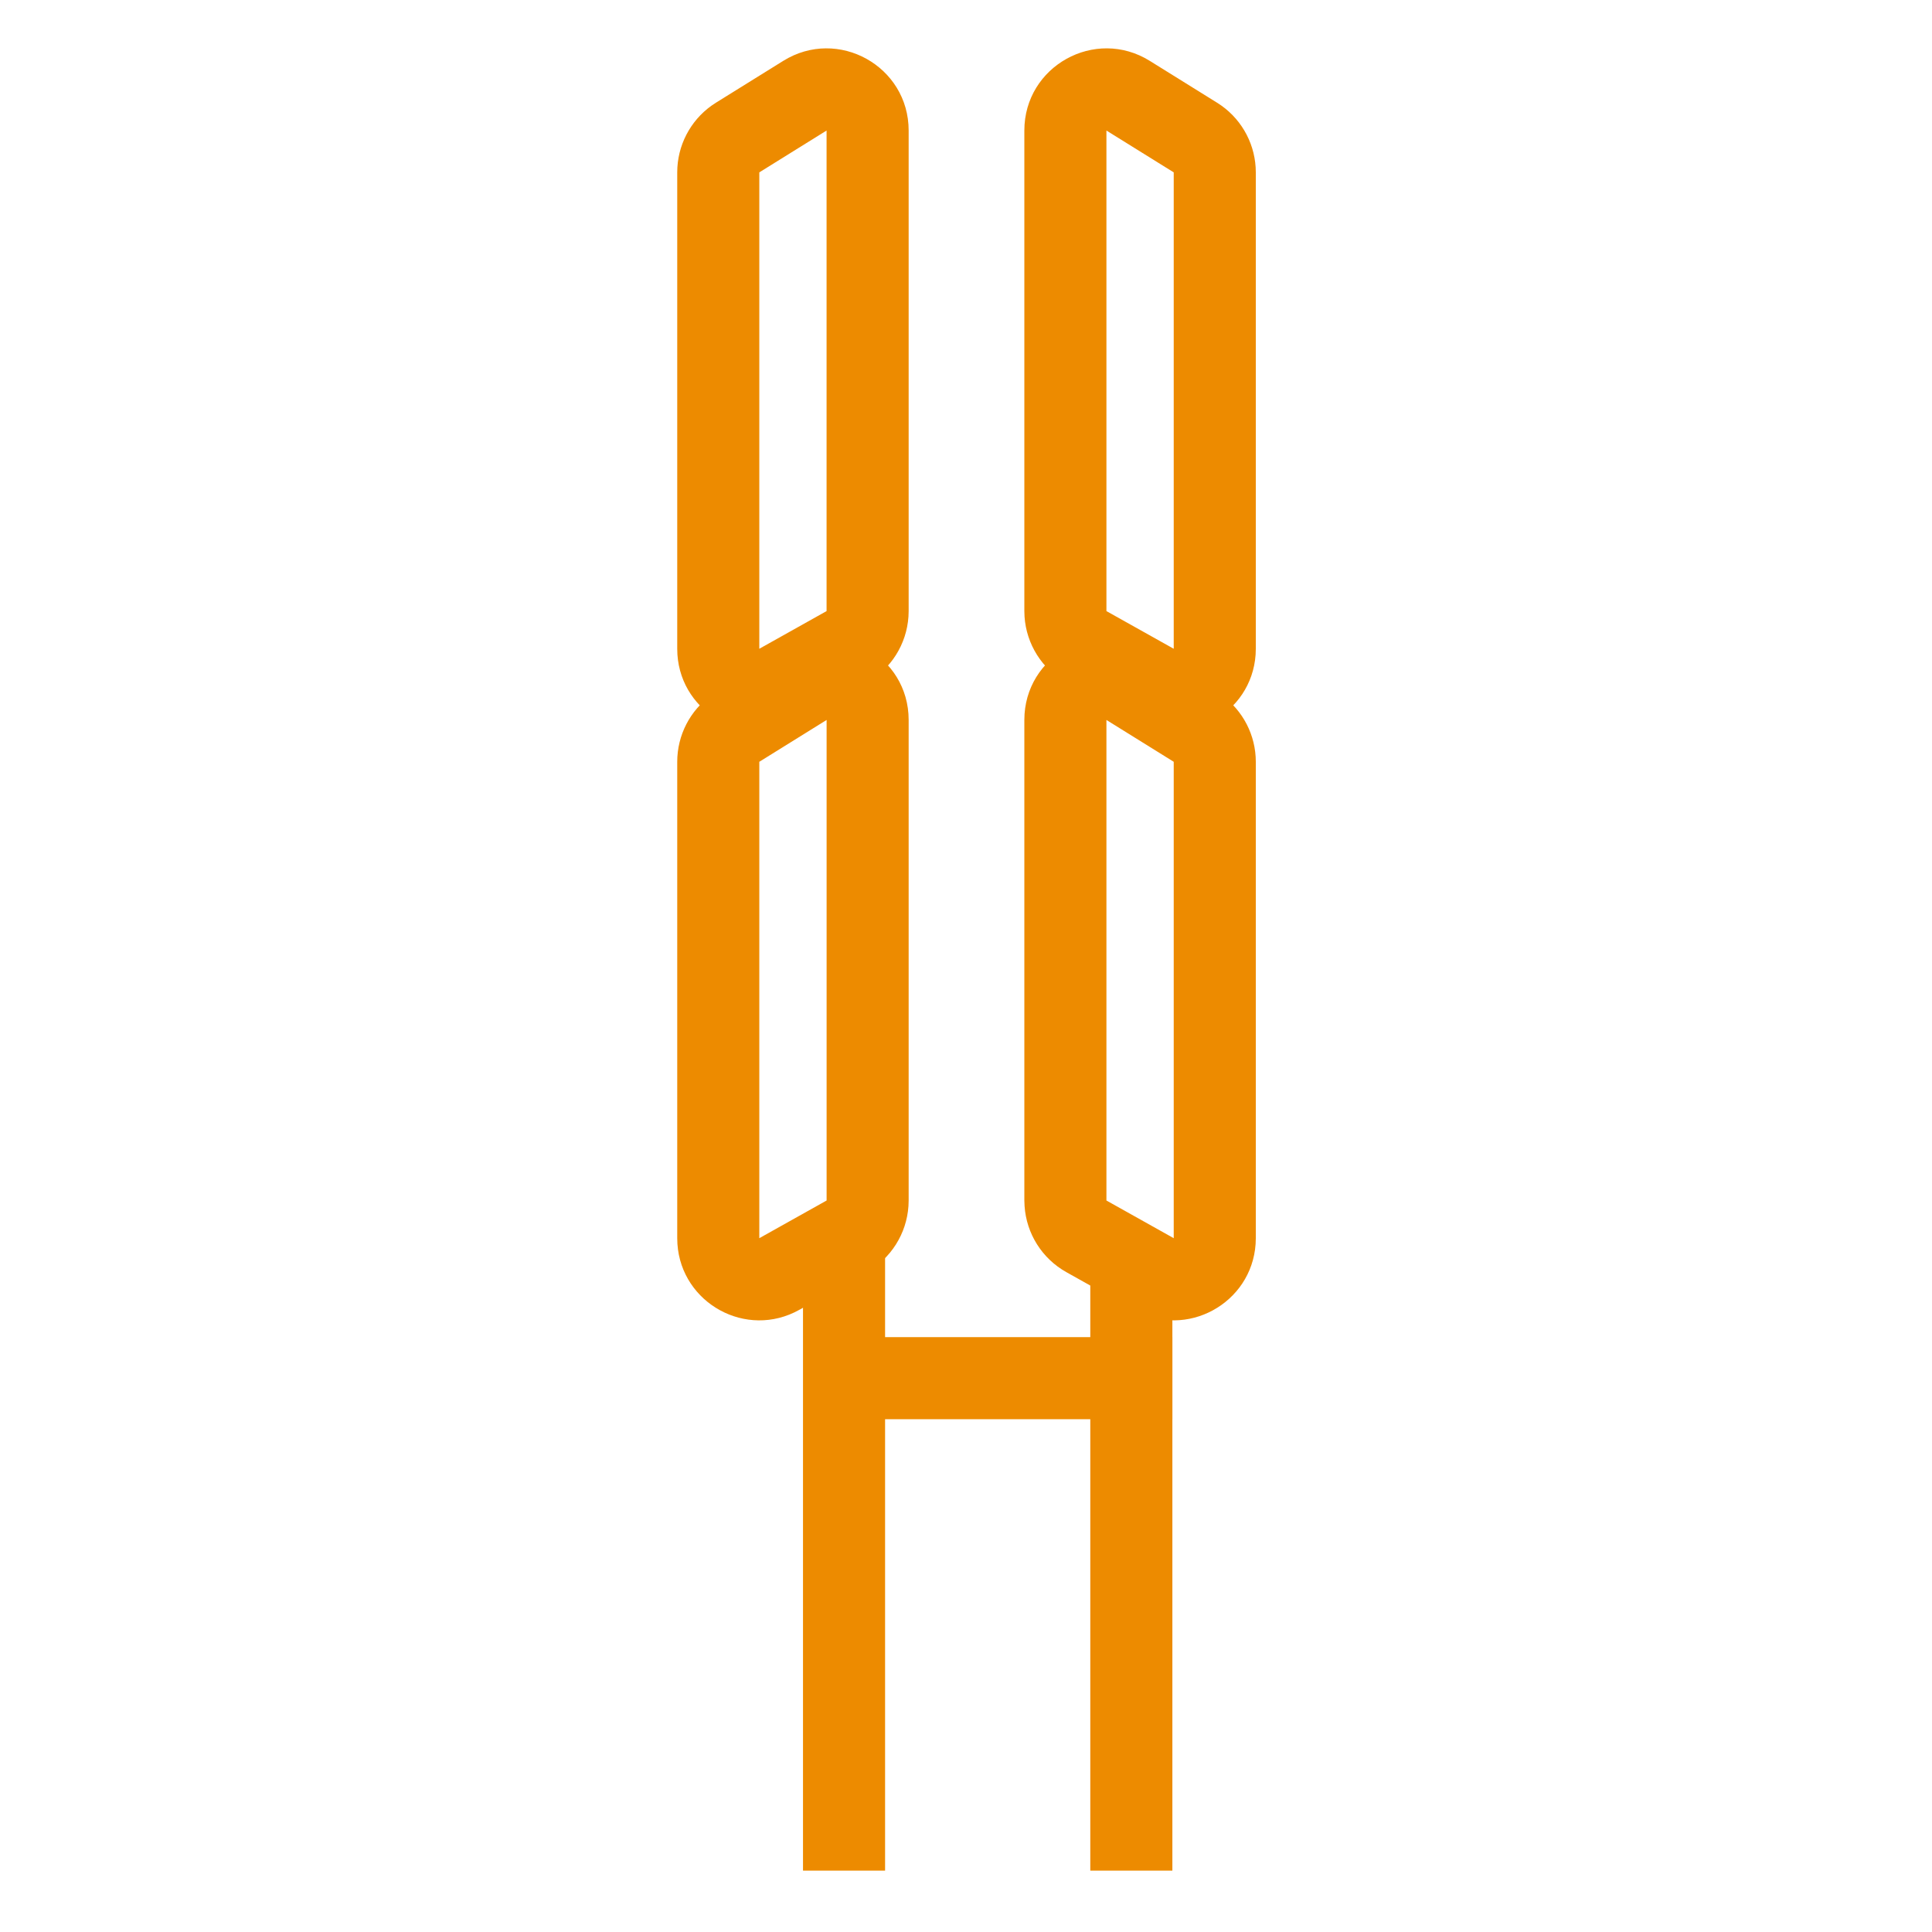 <svg width="60" height="60" viewBox="0 0 60 60" fill="none" xmlns="http://www.w3.org/2000/svg">
<path d="M25.67 4.054L23.581 5.353V20.148L25.67 18.978V4.054ZM28.219 18.978L28.213 19.151C28.155 20.007 27.67 20.781 26.915 21.204L24.825 22.372C23.179 23.294 21.162 22.17 21.038 20.329L21.032 20.148V5.353C21.032 4.527 21.432 3.756 22.098 3.28L22.235 3.189L24.325 1.89C26.023 0.834 28.219 2.055 28.219 4.054V18.978Z" fill="#ED8B00"/>
<path d="M34.361 4.054L36.451 5.353V20.148L34.361 18.978V4.054ZM31.812 18.978L31.818 19.151C31.876 20.007 32.362 20.781 33.117 21.204L35.206 22.372C36.852 23.294 38.869 22.17 38.994 20.329L39 20.148V5.353C39 4.527 38.6 3.756 37.933 3.28L37.796 3.189L35.707 1.89C34.009 0.834 31.812 2.055 31.812 4.054V18.978Z" fill="#ED8B00"/>
<path d="M25.671 22.359L23.581 23.658V38.453L25.671 37.283V22.359ZM28.219 37.283L28.213 37.456C28.155 38.312 27.67 39.086 26.915 39.508L24.825 40.677C23.179 41.598 21.163 40.475 21.038 38.633L21.032 38.453V23.658C21.032 22.832 21.432 22.061 22.098 21.585L22.235 21.494L24.325 20.194C26.023 19.139 28.219 20.36 28.219 22.359V37.283Z" fill="#ED8B00"/>
<path d="M34.361 22.359L36.451 23.658V38.453L34.361 37.283V22.359ZM31.812 37.283L31.819 37.456C31.876 38.312 32.362 39.086 33.117 39.508L35.206 40.677C36.852 41.598 38.869 40.475 38.994 38.633L39 38.453V23.658C39 22.832 38.6 22.061 37.933 21.585L37.796 21.494L35.707 20.194C34.009 19.139 31.812 20.36 31.812 22.359V37.283Z" fill="#ED8B00"/>
<path d="M27.487 58.094L24.938 58.094L24.938 38.977L27.487 38.977L27.487 58.094Z" fill="#ED8B00"/>
<path d="M36.409 41.526L36.409 44.075L26.213 44.075L26.213 41.526L36.409 41.526Z" fill="#ED8B00"/>
<path d="M36.409 58.094L33.86 58.094L33.86 38.977L36.409 38.977L36.409 58.094Z" fill="#ED8B00"/>
</svg>
